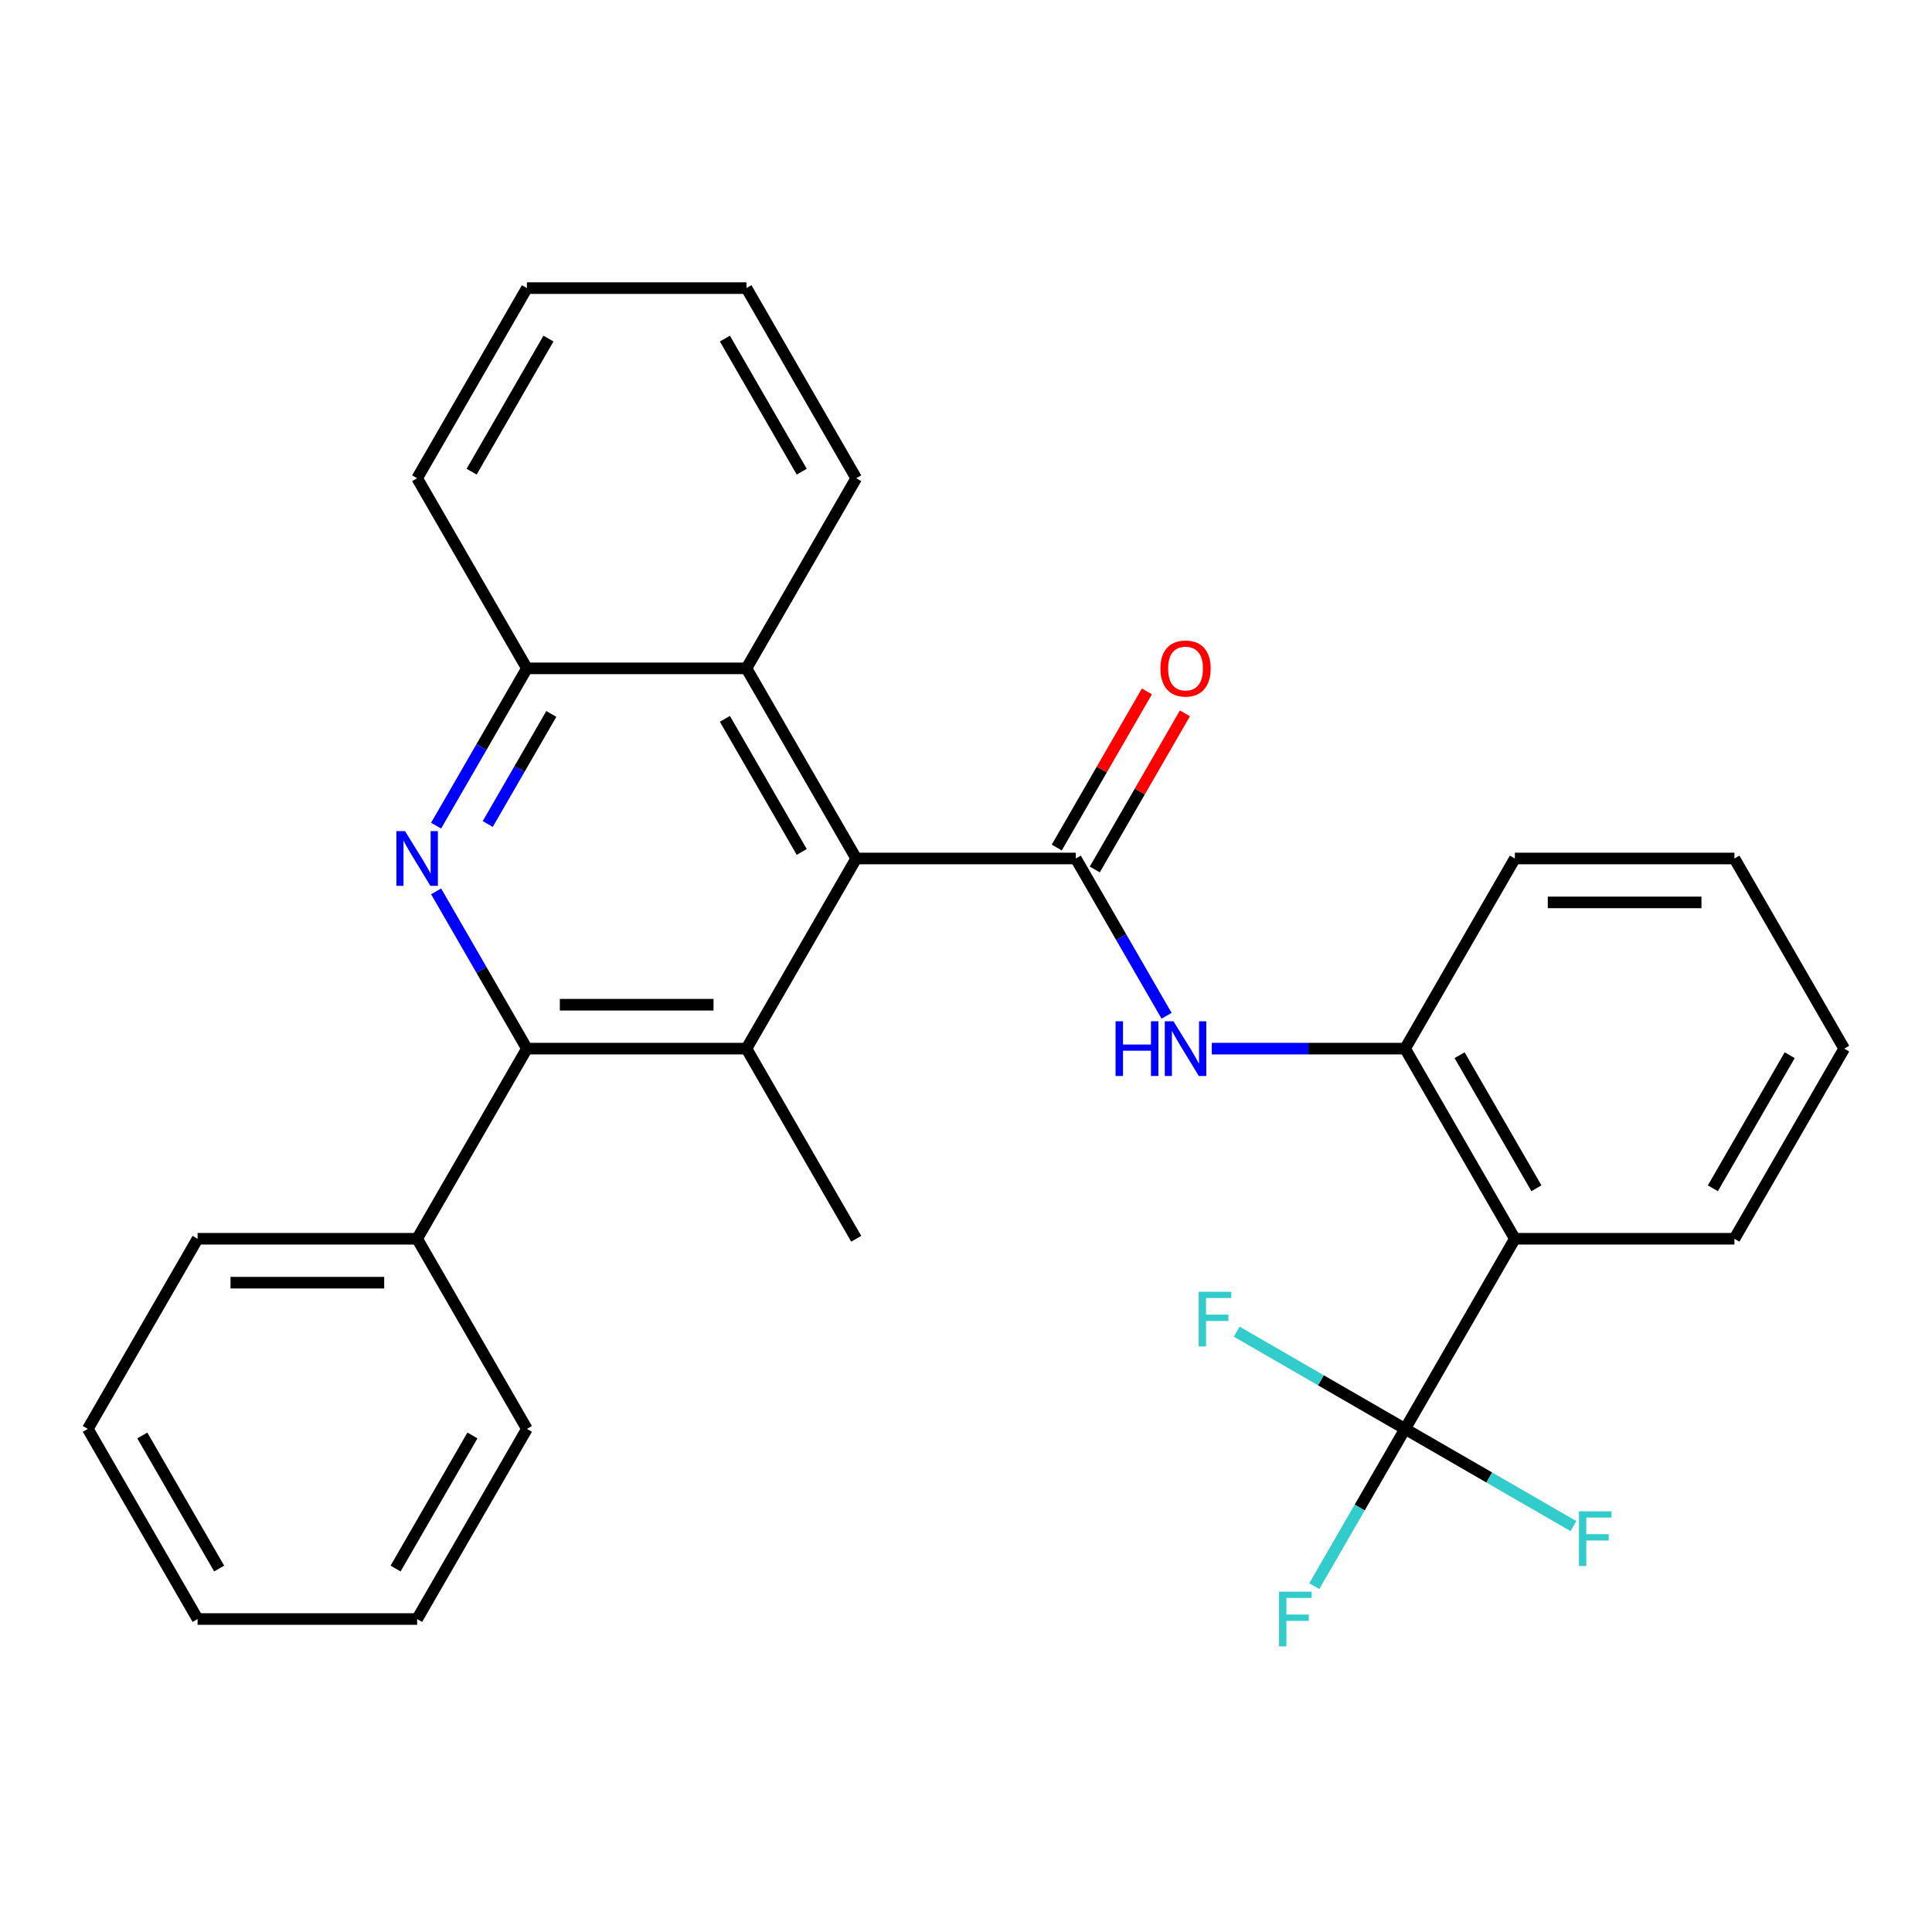 <?xml version='1.0' encoding='iso-8859-1'?>
<svg version='1.1' baseProfile='full'
              xmlns='http://www.w3.org/2000/svg'
                      xmlns:rdkit='http://www.rdkit.org/xml'
                      xmlns:xlink='http://www.w3.org/1999/xlink'
                  xml:space='preserve'
width='1000px' height='1000px' viewBox='0 0 1000 1000'>
<!-- END OF HEADER -->
<rect style='opacity:1.0;fill:#FFFFFF;stroke:none' width='1000' height='1000' x='0' y='0'> </rect>
<path class='bond-1' d='M 556.818,444.358 L 443.182,444.358' style='fill:none;fill-rule:evenodd;stroke:#000000;stroke-width:6px;stroke-linecap:butt;stroke-linejoin:miter;stroke-opacity:1' />
<path class='bond-6' d='M 556.818,444.358 L 580.32,485.063' style='fill:none;fill-rule:evenodd;stroke:#000000;stroke-width:6px;stroke-linecap:butt;stroke-linejoin:miter;stroke-opacity:1' />
<path class='bond-6' d='M 580.32,485.063 L 603.821,525.769' style='fill:none;fill-rule:evenodd;stroke:#0000FF;stroke-width:6px;stroke-linecap:butt;stroke-linejoin:miter;stroke-opacity:1' />
<path class='bond-10' d='M 566.659,450.039 L 589.988,409.634' style='fill:none;fill-rule:evenodd;stroke:#000000;stroke-width:6px;stroke-linecap:butt;stroke-linejoin:miter;stroke-opacity:1' />
<path class='bond-10' d='M 589.988,409.634 L 613.316,369.228' style='fill:none;fill-rule:evenodd;stroke:#FF0000;stroke-width:6px;stroke-linecap:butt;stroke-linejoin:miter;stroke-opacity:1' />
<path class='bond-10' d='M 546.977,438.676 L 570.305,398.27' style='fill:none;fill-rule:evenodd;stroke:#000000;stroke-width:6px;stroke-linecap:butt;stroke-linejoin:miter;stroke-opacity:1' />
<path class='bond-10' d='M 570.305,398.27 L 593.633,357.865' style='fill:none;fill-rule:evenodd;stroke:#FF0000;stroke-width:6px;stroke-linecap:butt;stroke-linejoin:miter;stroke-opacity:1' />
<path class='bond-0' d='M 225.725,427.357 L 249.226,386.651' style='fill:none;fill-rule:evenodd;stroke:#0000FF;stroke-width:6px;stroke-linecap:butt;stroke-linejoin:miter;stroke-opacity:1' />
<path class='bond-0' d='M 249.226,386.651 L 272.727,345.946' style='fill:none;fill-rule:evenodd;stroke:#000000;stroke-width:6px;stroke-linecap:butt;stroke-linejoin:miter;stroke-opacity:1' />
<path class='bond-0' d='M 252.457,426.509 L 268.908,398.015' style='fill:none;fill-rule:evenodd;stroke:#0000FF;stroke-width:6px;stroke-linecap:butt;stroke-linejoin:miter;stroke-opacity:1' />
<path class='bond-0' d='M 268.908,398.015 L 285.359,369.521' style='fill:none;fill-rule:evenodd;stroke:#000000;stroke-width:6px;stroke-linecap:butt;stroke-linejoin:miter;stroke-opacity:1' />
<path class='bond-29' d='M 225.725,461.359 L 249.226,502.064' style='fill:none;fill-rule:evenodd;stroke:#0000FF;stroke-width:6px;stroke-linecap:butt;stroke-linejoin:miter;stroke-opacity:1' />
<path class='bond-29' d='M 249.226,502.064 L 272.727,542.77' style='fill:none;fill-rule:evenodd;stroke:#000000;stroke-width:6px;stroke-linecap:butt;stroke-linejoin:miter;stroke-opacity:1' />
<path class='bond-2' d='M 443.182,444.358 L 386.364,542.77' style='fill:none;fill-rule:evenodd;stroke:#000000;stroke-width:6px;stroke-linecap:butt;stroke-linejoin:miter;stroke-opacity:1' />
<path class='bond-9' d='M 443.182,444.358 L 386.364,345.946' style='fill:none;fill-rule:evenodd;stroke:#000000;stroke-width:6px;stroke-linecap:butt;stroke-linejoin:miter;stroke-opacity:1' />
<path class='bond-9' d='M 414.977,440.959 L 375.204,372.071' style='fill:none;fill-rule:evenodd;stroke:#000000;stroke-width:6px;stroke-linecap:butt;stroke-linejoin:miter;stroke-opacity:1' />
<path class='bond-3' d='M 386.364,542.77 L 272.727,542.77' style='fill:none;fill-rule:evenodd;stroke:#000000;stroke-width:6px;stroke-linecap:butt;stroke-linejoin:miter;stroke-opacity:1' />
<path class='bond-3' d='M 369.318,520.042 L 289.773,520.042' style='fill:none;fill-rule:evenodd;stroke:#000000;stroke-width:6px;stroke-linecap:butt;stroke-linejoin:miter;stroke-opacity:1' />
<path class='bond-15' d='M 386.364,542.77 L 443.182,641.182' style='fill:none;fill-rule:evenodd;stroke:#000000;stroke-width:6px;stroke-linecap:butt;stroke-linejoin:miter;stroke-opacity:1' />
<path class='bond-11' d='M 272.727,542.77 L 215.909,641.182' style='fill:none;fill-rule:evenodd;stroke:#000000;stroke-width:6px;stroke-linecap:butt;stroke-linejoin:miter;stroke-opacity:1' />
<path class='bond-4' d='M 727.273,739.594 L 784.091,641.182' style='fill:none;fill-rule:evenodd;stroke:#000000;stroke-width:6px;stroke-linecap:butt;stroke-linejoin:miter;stroke-opacity:1' />
<path class='bond-12' d='M 727.273,739.594 L 703.771,780.299' style='fill:none;fill-rule:evenodd;stroke:#000000;stroke-width:6px;stroke-linecap:butt;stroke-linejoin:miter;stroke-opacity:1' />
<path class='bond-12' d='M 703.771,780.299 L 680.27,821.005' style='fill:none;fill-rule:evenodd;stroke:#33CCCC;stroke-width:6px;stroke-linecap:butt;stroke-linejoin:miter;stroke-opacity:1' />
<path class='bond-13' d='M 727.273,739.594 L 770.848,764.752' style='fill:none;fill-rule:evenodd;stroke:#000000;stroke-width:6px;stroke-linecap:butt;stroke-linejoin:miter;stroke-opacity:1' />
<path class='bond-13' d='M 770.848,764.752 L 814.424,789.91' style='fill:none;fill-rule:evenodd;stroke:#33CCCC;stroke-width:6px;stroke-linecap:butt;stroke-linejoin:miter;stroke-opacity:1' />
<path class='bond-14' d='M 727.273,739.594 L 683.697,714.435' style='fill:none;fill-rule:evenodd;stroke:#000000;stroke-width:6px;stroke-linecap:butt;stroke-linejoin:miter;stroke-opacity:1' />
<path class='bond-14' d='M 683.697,714.435 L 640.122,689.277' style='fill:none;fill-rule:evenodd;stroke:#33CCCC;stroke-width:6px;stroke-linecap:butt;stroke-linejoin:miter;stroke-opacity:1' />
<path class='bond-5' d='M 784.091,641.182 L 727.273,542.77' style='fill:none;fill-rule:evenodd;stroke:#000000;stroke-width:6px;stroke-linecap:butt;stroke-linejoin:miter;stroke-opacity:1' />
<path class='bond-5' d='M 795.251,615.056 L 755.478,546.168' style='fill:none;fill-rule:evenodd;stroke:#000000;stroke-width:6px;stroke-linecap:butt;stroke-linejoin:miter;stroke-opacity:1' />
<path class='bond-16' d='M 784.091,641.182 L 897.727,641.182' style='fill:none;fill-rule:evenodd;stroke:#000000;stroke-width:6px;stroke-linecap:butt;stroke-linejoin:miter;stroke-opacity:1' />
<path class='bond-7' d='M 627.217,542.77 L 677.245,542.77' style='fill:none;fill-rule:evenodd;stroke:#0000FF;stroke-width:6px;stroke-linecap:butt;stroke-linejoin:miter;stroke-opacity:1' />
<path class='bond-7' d='M 677.245,542.77 L 727.273,542.77' style='fill:none;fill-rule:evenodd;stroke:#000000;stroke-width:6px;stroke-linecap:butt;stroke-linejoin:miter;stroke-opacity:1' />
<path class='bond-17' d='M 727.273,542.77 L 784.091,444.358' style='fill:none;fill-rule:evenodd;stroke:#000000;stroke-width:6px;stroke-linecap:butt;stroke-linejoin:miter;stroke-opacity:1' />
<path class='bond-8' d='M 272.727,345.946 L 386.364,345.946' style='fill:none;fill-rule:evenodd;stroke:#000000;stroke-width:6px;stroke-linecap:butt;stroke-linejoin:miter;stroke-opacity:1' />
<path class='bond-19' d='M 272.727,345.946 L 215.909,247.534' style='fill:none;fill-rule:evenodd;stroke:#000000;stroke-width:6px;stroke-linecap:butt;stroke-linejoin:miter;stroke-opacity:1' />
<path class='bond-18' d='M 386.364,345.946 L 443.182,247.534' style='fill:none;fill-rule:evenodd;stroke:#000000;stroke-width:6px;stroke-linecap:butt;stroke-linejoin:miter;stroke-opacity:1' />
<path class='bond-20' d='M 215.909,641.182 L 102.273,641.182' style='fill:none;fill-rule:evenodd;stroke:#000000;stroke-width:6px;stroke-linecap:butt;stroke-linejoin:miter;stroke-opacity:1' />
<path class='bond-20' d='M 198.864,663.909 L 119.318,663.909' style='fill:none;fill-rule:evenodd;stroke:#000000;stroke-width:6px;stroke-linecap:butt;stroke-linejoin:miter;stroke-opacity:1' />
<path class='bond-21' d='M 215.909,641.182 L 272.727,739.594' style='fill:none;fill-rule:evenodd;stroke:#000000;stroke-width:6px;stroke-linecap:butt;stroke-linejoin:miter;stroke-opacity:1' />
<path class='bond-30' d='M 897.727,641.182 L 954.545,542.77' style='fill:none;fill-rule:evenodd;stroke:#000000;stroke-width:6px;stroke-linecap:butt;stroke-linejoin:miter;stroke-opacity:1' />
<path class='bond-30' d='M 886.568,615.056 L 926.34,546.168' style='fill:none;fill-rule:evenodd;stroke:#000000;stroke-width:6px;stroke-linecap:butt;stroke-linejoin:miter;stroke-opacity:1' />
<path class='bond-23' d='M 784.091,444.358 L 897.727,444.358' style='fill:none;fill-rule:evenodd;stroke:#000000;stroke-width:6px;stroke-linecap:butt;stroke-linejoin:miter;stroke-opacity:1' />
<path class='bond-23' d='M 801.136,467.085 L 880.682,467.085' style='fill:none;fill-rule:evenodd;stroke:#000000;stroke-width:6px;stroke-linecap:butt;stroke-linejoin:miter;stroke-opacity:1' />
<path class='bond-24' d='M 443.182,247.534 L 386.364,149.122' style='fill:none;fill-rule:evenodd;stroke:#000000;stroke-width:6px;stroke-linecap:butt;stroke-linejoin:miter;stroke-opacity:1' />
<path class='bond-24' d='M 414.977,244.136 L 375.204,175.247' style='fill:none;fill-rule:evenodd;stroke:#000000;stroke-width:6px;stroke-linecap:butt;stroke-linejoin:miter;stroke-opacity:1' />
<path class='bond-31' d='M 215.909,247.534 L 272.727,149.122' style='fill:none;fill-rule:evenodd;stroke:#000000;stroke-width:6px;stroke-linecap:butt;stroke-linejoin:miter;stroke-opacity:1' />
<path class='bond-31' d='M 244.114,244.136 L 283.887,175.247' style='fill:none;fill-rule:evenodd;stroke:#000000;stroke-width:6px;stroke-linecap:butt;stroke-linejoin:miter;stroke-opacity:1' />
<path class='bond-27' d='M 102.273,641.182 L 45.455,739.594' style='fill:none;fill-rule:evenodd;stroke:#000000;stroke-width:6px;stroke-linecap:butt;stroke-linejoin:miter;stroke-opacity:1' />
<path class='bond-26' d='M 272.727,739.594 L 215.909,838.006' style='fill:none;fill-rule:evenodd;stroke:#000000;stroke-width:6px;stroke-linecap:butt;stroke-linejoin:miter;stroke-opacity:1' />
<path class='bond-26' d='M 244.522,742.992 L 204.749,811.88' style='fill:none;fill-rule:evenodd;stroke:#000000;stroke-width:6px;stroke-linecap:butt;stroke-linejoin:miter;stroke-opacity:1' />
<path class='bond-22' d='M 954.545,542.77 L 897.727,444.358' style='fill:none;fill-rule:evenodd;stroke:#000000;stroke-width:6px;stroke-linecap:butt;stroke-linejoin:miter;stroke-opacity:1' />
<path class='bond-25' d='M 386.364,149.122 L 272.727,149.122' style='fill:none;fill-rule:evenodd;stroke:#000000;stroke-width:6px;stroke-linecap:butt;stroke-linejoin:miter;stroke-opacity:1' />
<path class='bond-28' d='M 215.909,838.006 L 102.273,838.006' style='fill:none;fill-rule:evenodd;stroke:#000000;stroke-width:6px;stroke-linecap:butt;stroke-linejoin:miter;stroke-opacity:1' />
<path class='bond-32' d='M 45.455,739.594 L 102.273,838.006' style='fill:none;fill-rule:evenodd;stroke:#000000;stroke-width:6px;stroke-linecap:butt;stroke-linejoin:miter;stroke-opacity:1' />
<path class='bond-32' d='M 73.66,742.992 L 113.432,811.88' style='fill:none;fill-rule:evenodd;stroke:#000000;stroke-width:6px;stroke-linecap:butt;stroke-linejoin:miter;stroke-opacity:1' />
<path  class='atom-1' d='M 209.649 430.198
L 218.929 445.198
Q 219.849 446.678, 221.329 449.358
Q 222.809 452.038, 222.889 452.198
L 222.889 430.198
L 226.649 430.198
L 226.649 458.518
L 222.769 458.518
L 212.809 442.118
Q 211.649 440.198, 210.409 437.998
Q 209.209 435.798, 208.849 435.118
L 208.849 458.518
L 205.169 458.518
L 205.169 430.198
L 209.649 430.198
' fill='#0000FF'/>
<path  class='atom-7' d='M 577.416 528.61
L 581.256 528.61
L 581.256 540.65
L 595.736 540.65
L 595.736 528.61
L 599.576 528.61
L 599.576 556.93
L 595.736 556.93
L 595.736 543.85
L 581.256 543.85
L 581.256 556.93
L 577.416 556.93
L 577.416 528.61
' fill='#0000FF'/>
<path  class='atom-7' d='M 607.376 528.61
L 616.656 543.61
Q 617.576 545.09, 619.056 547.77
Q 620.536 550.45, 620.616 550.61
L 620.616 528.61
L 624.376 528.61
L 624.376 556.93
L 620.496 556.93
L 610.536 540.53
Q 609.376 538.61, 608.136 536.41
Q 606.936 534.21, 606.576 533.53
L 606.576 556.93
L 602.896 556.93
L 602.896 528.61
L 607.376 528.61
' fill='#0000FF'/>
<path  class='atom-11' d='M 600.636 346.026
Q 600.636 339.226, 603.996 335.426
Q 607.356 331.626, 613.636 331.626
Q 619.916 331.626, 623.276 335.426
Q 626.636 339.226, 626.636 346.026
Q 626.636 352.906, 623.236 356.826
Q 619.836 360.706, 613.636 360.706
Q 607.396 360.706, 603.996 356.826
Q 600.636 352.946, 600.636 346.026
M 613.636 357.506
Q 617.956 357.506, 620.276 354.626
Q 622.636 351.706, 622.636 346.026
Q 622.636 340.466, 620.276 337.666
Q 617.956 334.826, 613.636 334.826
Q 609.316 334.826, 606.956 337.626
Q 604.636 340.426, 604.636 346.026
Q 604.636 351.746, 606.956 354.626
Q 609.316 357.506, 613.636 357.506
' fill='#FF0000'/>
<path  class='atom-13' d='M 662.035 823.846
L 678.875 823.846
L 678.875 827.086
L 665.835 827.086
L 665.835 835.686
L 677.435 835.686
L 677.435 838.966
L 665.835 838.966
L 665.835 852.166
L 662.035 852.166
L 662.035 823.846
' fill='#33CCCC'/>
<path  class='atom-14' d='M 817.265 782.252
L 834.105 782.252
L 834.105 785.492
L 821.065 785.492
L 821.065 794.092
L 832.665 794.092
L 832.665 797.372
L 821.065 797.372
L 821.065 810.572
L 817.265 810.572
L 817.265 782.252
' fill='#33CCCC'/>
<path  class='atom-15' d='M 620.441 668.615
L 637.281 668.615
L 637.281 671.855
L 624.241 671.855
L 624.241 680.455
L 635.841 680.455
L 635.841 683.735
L 624.241 683.735
L 624.241 696.935
L 620.441 696.935
L 620.441 668.615
' fill='#33CCCC'/>
</svg>

